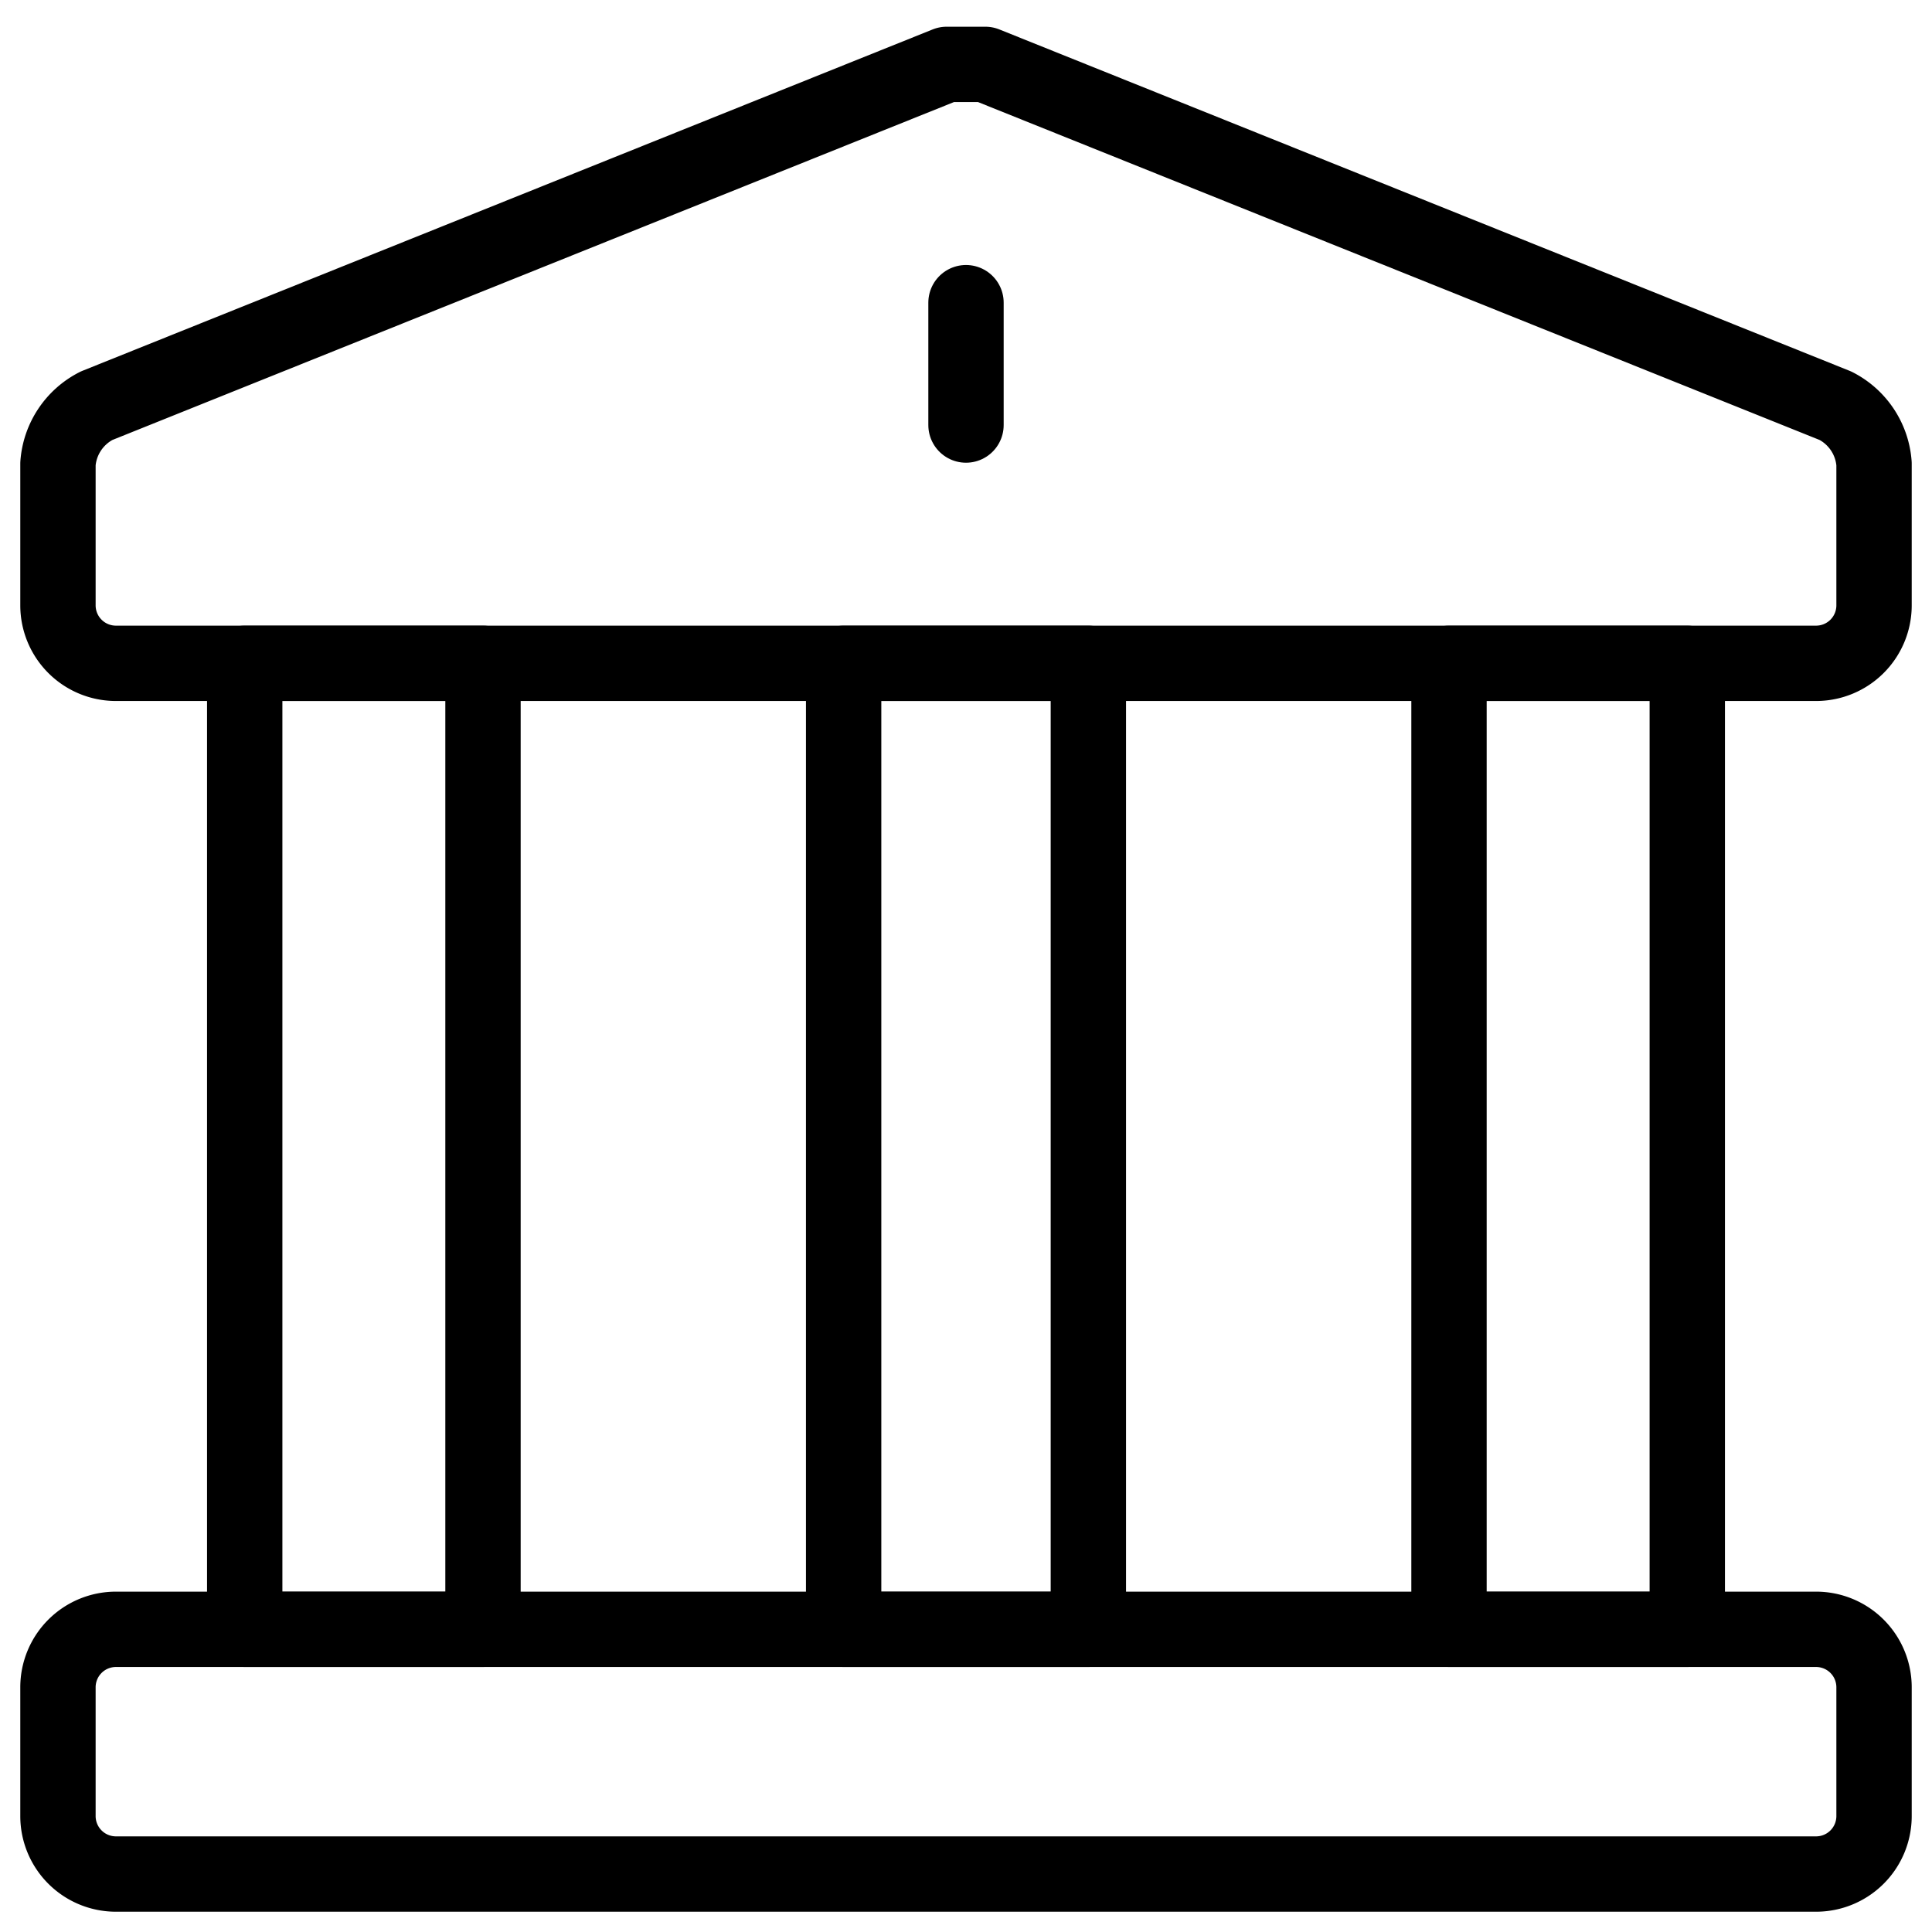 <svg id="bd3abd08-f4f6-4302-a063-833cbc5c4d02" data-name="Layer 1" xmlns="http://www.w3.org/2000/svg" xmlns:xlink="http://www.w3.org/1999/xlink" viewBox="0 0 30 30"><defs><style>.b101f8e3-bb58-46ce-83a2-fb011c7f5a58,.be263e39-7008-47a6-8bf8-7153fb1faa71{fill:none;}.b212ea0d-1dca-4f43-a660-0522923f5aa7{clip-path:url(#b0f7c74b-d25b-4946-b575-8aa1cbd4b463);}.b101f8e3-bb58-46ce-83a2-fb011c7f5a58{stroke:#000;stroke-linecap:round;stroke-linejoin:round;stroke-width:1.17px;}</style><clipPath id="b0f7c74b-d25b-4946-b575-8aa1cbd4b463"><rect class="be263e39-7008-47a6-8bf8-7153fb1faa71" width="30" height="30"/></clipPath></defs><g class="b212ea0d-1dca-4f43-a660-0522923f5aa7"><path class="b101f8e3-bb58-46ce-83a2-fb011c7f5a58" d="M28.2,29.1H1.8a.9.9,0,0,1-.9-.9v-2a.9.9,0,0,1,.9-.9H28.2a.9.9,0,0,1,.9.9v2A.9.9,0,0,1,28.2,29.1Z"/><path class="b101f8e3-bb58-46ce-83a2-fb011c7f5a58" d="M14.7,1,1.5,6.3a1.1,1.1,0,0,0-.6.9V9.4a.9.9,0,0,0,.9.9H28.2a.9.9,0,0,0,.9-.9V7.2a1.1,1.1,0,0,0-.6-.9L15.3,1Z"/><path class="b101f8e3-bb58-46ce-83a2-fb011c7f5a58" d="M15,4.7V6.6"/><path class="b101f8e3-bb58-46ce-83a2-fb011c7f5a58" d="M7.5,25.3H3.8v-15H7.5Zm9.4,0H13.1v-15h3.8Zm9.3,0H22.5v-15h3.7Z"/></g></svg>